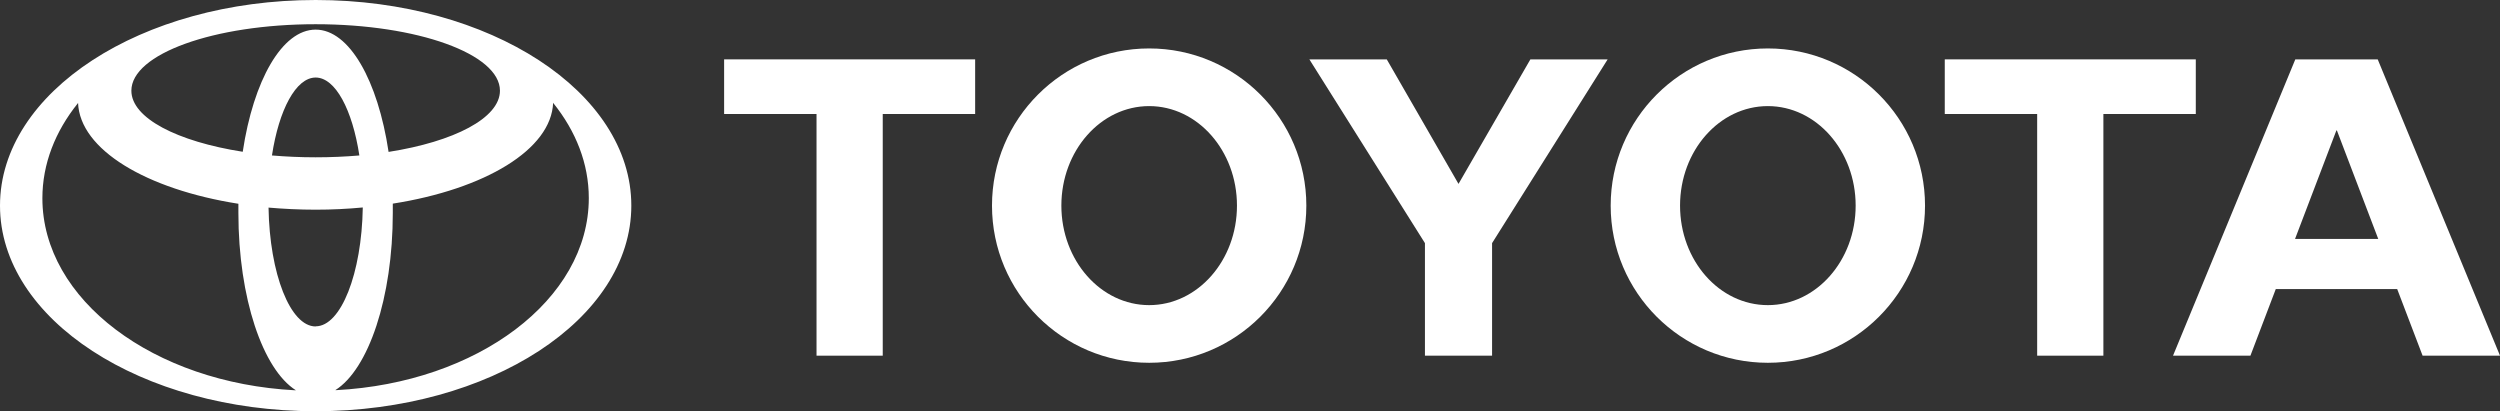 <?xml version="1.0" encoding="UTF-8"?> <svg xmlns="http://www.w3.org/2000/svg" id="Layer_2" data-name="Layer 2" viewBox="0 0 189.92 31.24"><rect x="0" y="0" width="189.92" height="31.24" fill="#333333" stroke="none"/><defs><style> .cls-1 { fill: #ffffff; fill-rule: evenodd; } </style></defs><g id="Layer_1-2" data-name="Layer 1"><g><path class="cls-1" d="M22.48,29.65c-2.51-1.58-4.37-7.01-4.37-13.47,0-.24,0-.47,0-.7h0c-6.99-1.1-12.05-4.11-12.18-7.67h0l-.02.04h0c-1.71,2.13-2.69,4.59-2.69,7.21,0,7.71,8.46,14.03,19.2,14.59h.05ZM0,15.62C0,6.99,10.74,0,23.98,0s23.98,6.99,23.98,15.62-10.74,15.62-23.98,15.62S0,24.25,0,15.62h0ZM23.98,2.25c2.56,0,4.73,3.88,5.54,9.29h0c4.97-.78,8.46-2.57,8.46-4.65,0-2.79-6.27-5.05-14-5.05s-14,2.26-14,5.05c0,2.08,3.48,3.86,8.46,4.64h0c.81-5.4,2.98-9.28,5.54-9.28h0ZM25.53,29.64c10.74-.56,19.2-6.88,19.2-14.59,0-2.62-.98-5.08-2.69-7.21h0l-.02-.04h0c-.13,3.56-5.18,6.57-12.18,7.67h0c0,.23,0,.46,0,.7,0,6.46-1.85,11.89-4.37,13.47h.04ZM23.98,11.95c1.15,0,2.26-.05,3.32-.14h0c-.53-3.47-1.82-5.92-3.32-5.92s-2.79,2.45-3.32,5.92h0c1.07.09,2.18.14,3.32.14h0ZM23.98,24.79c1.92,0,3.5-4.01,3.58-9.03h.01c-1.16.11-2.36.17-3.59.17s-2.43-.06-3.59-.16h.01c.08,5.02,1.65,9.03,3.58,9.03h0Z"></path><path class="cls-1" d="M122.36,15.62c0-6.59,5.35-11.94,11.94-11.94s11.94,5.35,11.94,11.94-5.35,11.94-11.94,11.94-11.94-5.34-11.94-11.94h0ZM134.3,23.18c3.68,0,6.67-3.39,6.67-7.56s-2.99-7.56-6.67-7.56-6.67,3.39-6.67,7.56,2.98,7.56,6.67,7.56h0Z"></path><polygon class="cls-1" points="159.79 8.66 159.79 27.02 154.76 27.02 154.76 8.66 154.78 8.66 147.74 8.66 147.74 4.51 166.81 4.51 166.81 8.66 159.81 8.66 159.79 8.66 159.79 8.66 159.79 8.66"></polygon><path class="cls-1" d="M172.89,21.95h0s-1.93,5.07-1.93,5.07h-5.88l9.29-22.51h6.26l9.29,22.51h-5.88l-1.93-5.06h0s-4.61,0-4.61,0h-4.61ZM177.5,18.15h3.17,0s-3.14-8.24-3.14-8.24h-.04l-3.14,8.24h0s3.17,0,3.17,0h0Z"></path><polygon class="cls-1" points="67.06 8.66 67.06 27.02 62.03 27.02 62.03 8.66 62.04 8.66 55.01 8.66 55.01 4.51 74.08 4.51 74.08 8.66 67.08 8.66 67.06 8.66 67.06 8.66 67.06 8.66"></polygon><path class="cls-1" d="M75.36,15.62c0-6.59,5.35-11.94,11.94-11.94s11.94,5.35,11.94,11.94-5.35,11.94-11.94,11.94-11.94-5.34-11.94-11.94h0ZM87.3,23.18c3.68,0,6.67-3.39,6.67-7.56s-2.99-7.56-6.67-7.56-6.67,3.39-6.67,7.56,2.99,7.56,6.67,7.56h0Z"></path><polygon class="cls-1" points="110.8 27.02 113.35 27.02 113.35 18.58 113.35 18.47 122.13 4.51 116.26 4.51 110.8 13.97 105.35 4.51 99.47 4.51 108.25 18.47 108.25 18.58 108.25 27.02 110.8 27.02 110.8 27.02 110.8 27.02"></polygon></g></g></svg> 